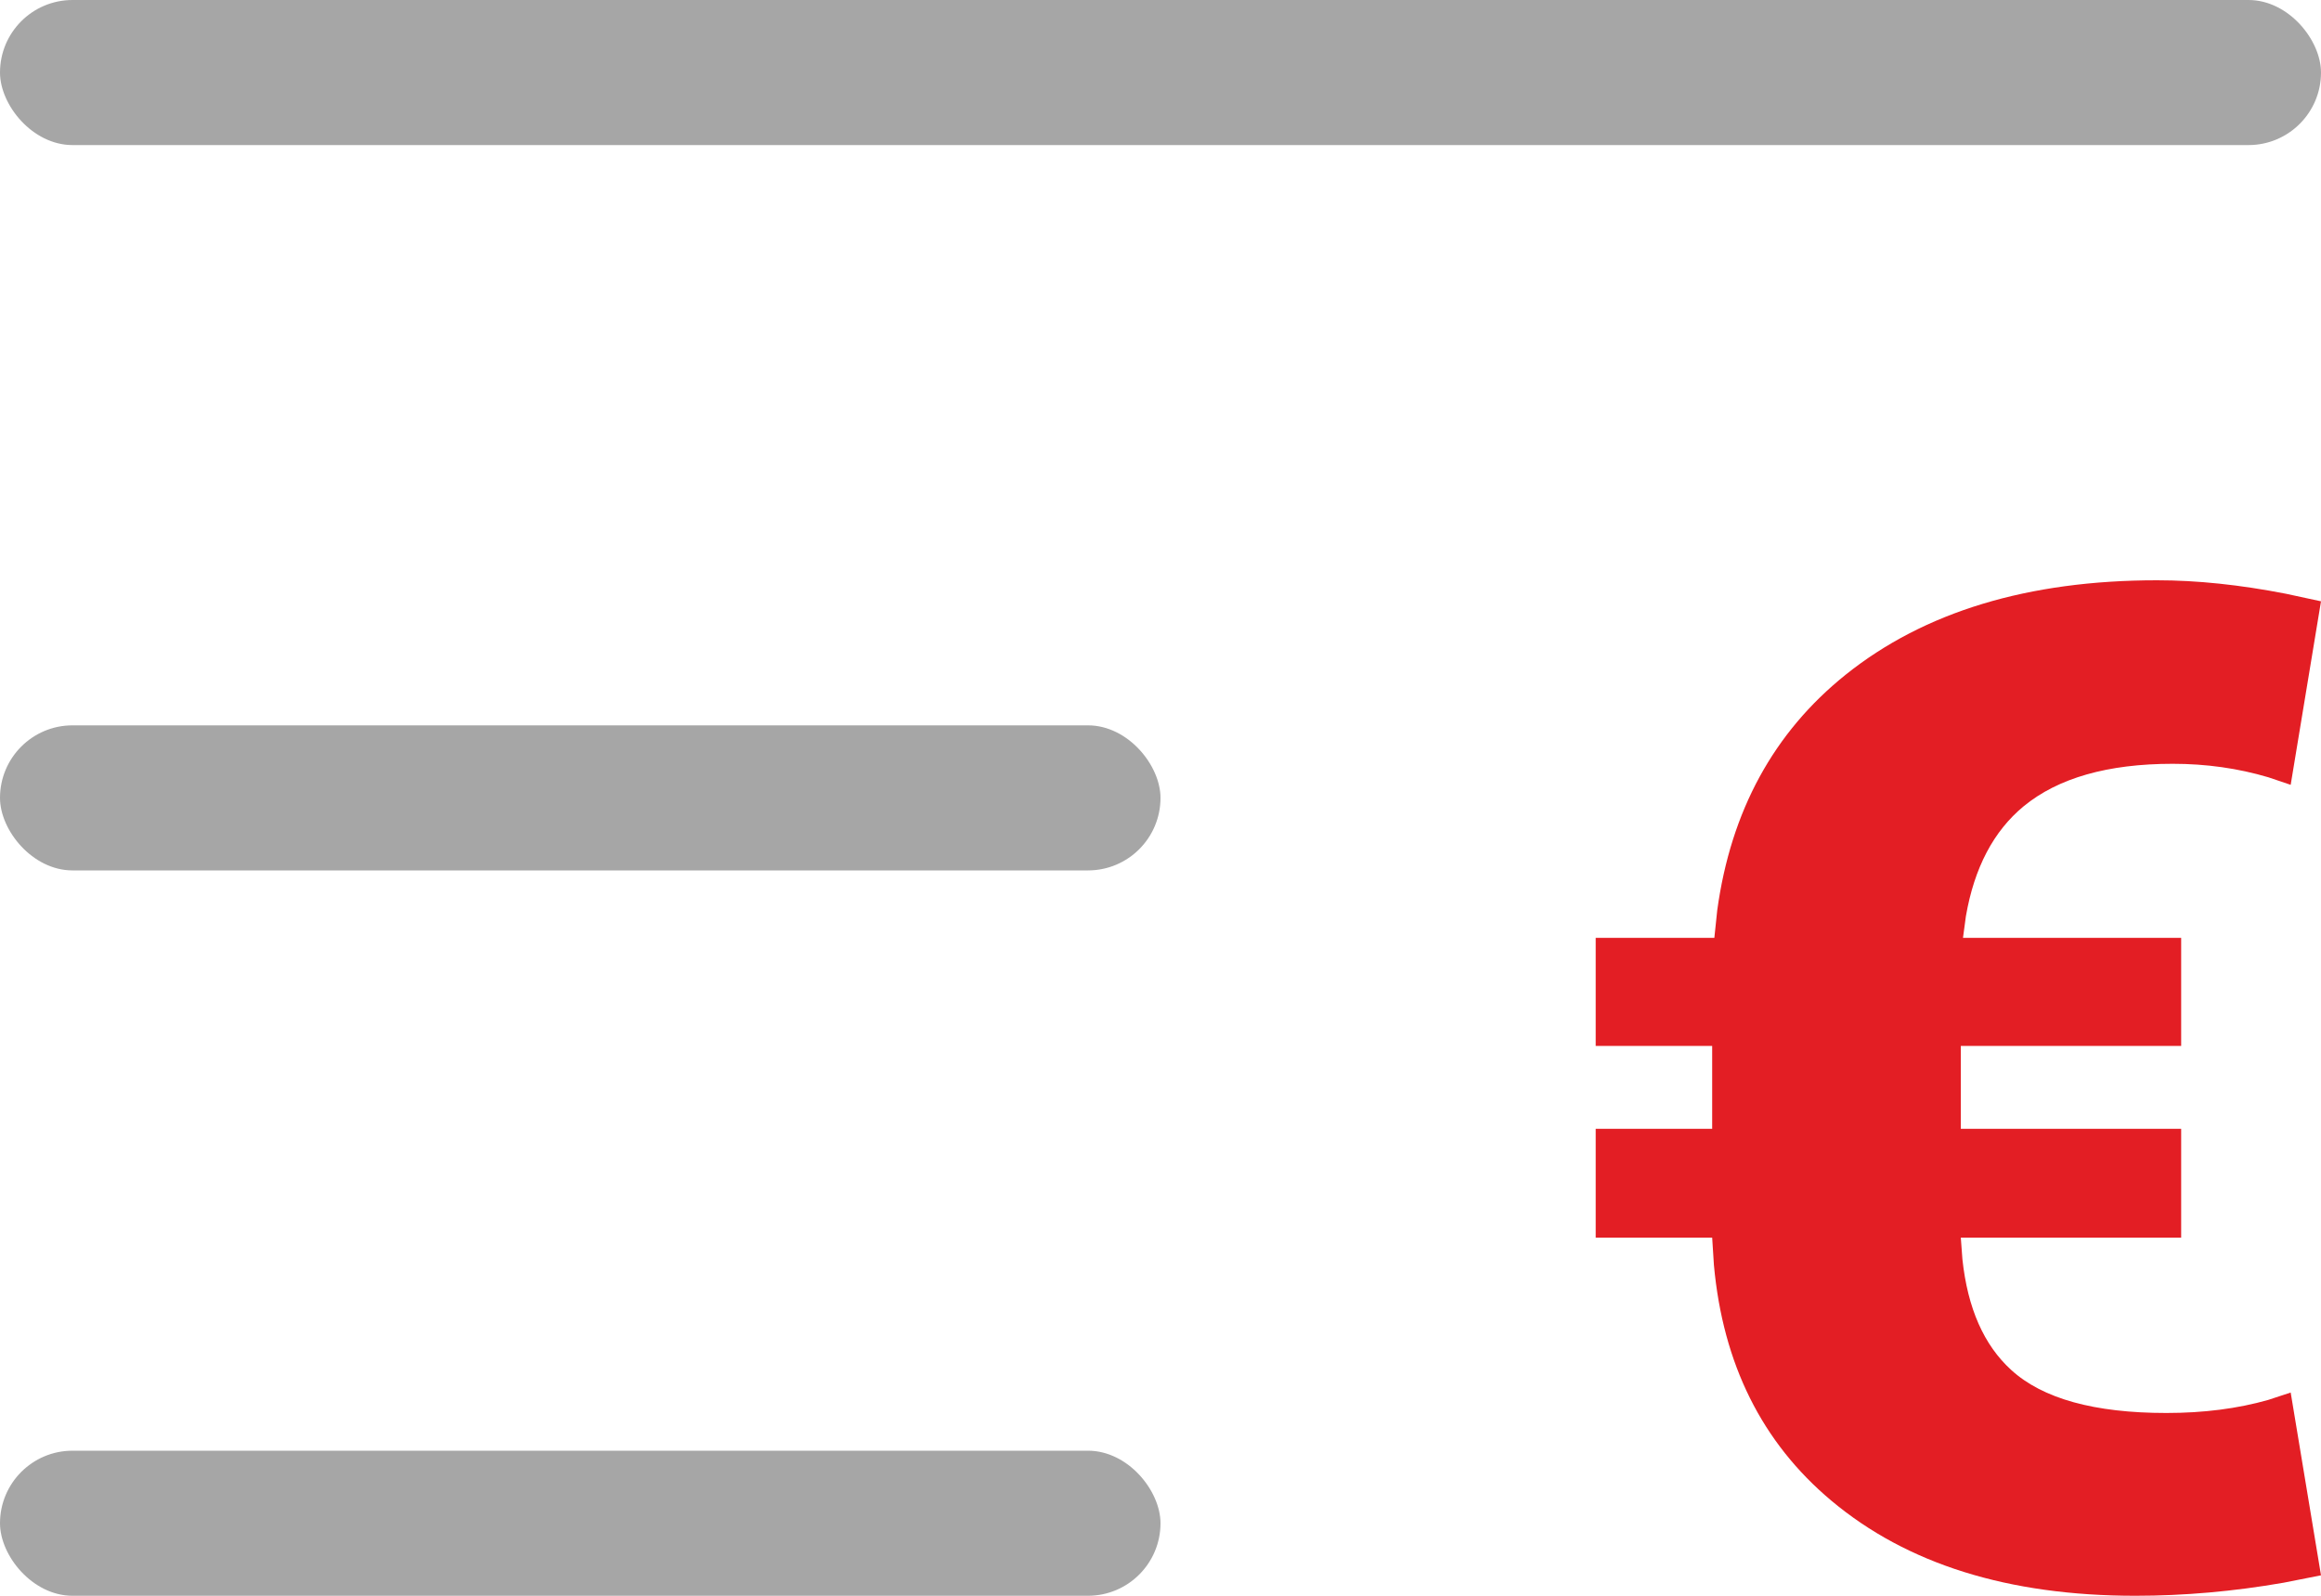 <?xml version="1.0" encoding="UTF-8"?>
<svg width="16px" height="11px" viewBox="0 0 16 11" version="1.1" xmlns="http://www.w3.org/2000/svg" xmlns:xlink="http://www.w3.org/1999/xlink">
    <!-- Generator: sketchtool 60 (101010) - https://sketch.com -->
    <title>A29D395D-2D16-4896-9591-5C9FBC1CFE75</title>
    <desc>Created with sketchtool.</desc>
    <g id="Desktop" stroke="none" stroke-width="1" fill="none" fill-rule="evenodd">
        <g id="Homepage-V4" transform="translate(-836, -1897)">
            <g id="Products-/-New-arrivals" transform="translate(208, 1432)">
                <g id="Product-blocks" transform="translate(0, 64)">
                    <g id="Product-block-3" transform="translate(600, 0)">
                        <g id="Product-/-Buy-more,-price-list" transform="translate(28, 400)">
                            <g id="Buy-more,-price-list">
                                <g id="ic_buymore" transform="translate(0, 1)">
                                    <g id="Group-3" fill="#A6A6A6">
                                        <rect id="Rectangle" x="0" y="0" width="16" height="1" rx="0.5"></rect>
                                        <rect id="Rectangle" x="0" y="5" width="8" height="1" rx="0.5"></rect>
                                        <rect id="Rectangle" x="0" y="10" width="8" height="1" rx="0.5"></rect>
                                    </g>
                                    <path d="M14.87,4 C15.146,4 15.442,4.031 15.759,4.093 L16,4.145 L15.791,5.41 L15.637,5.358 C15.428,5.296 15.209,5.265 14.978,5.265 C14.53,5.265 14.187,5.363 13.95,5.558 C13.743,5.729 13.61,5.981 13.552,6.316 L13.532,6.465 L15.036,6.465 L15.036,7.21 L13.517,7.21 L13.517,7.781 L15.036,7.781 L15.036,8.531 L13.517,8.531 L13.528,8.68 C13.564,9.018 13.676,9.272 13.865,9.444 C14.081,9.641 14.437,9.74 14.934,9.74 C15.191,9.74 15.425,9.71 15.636,9.65 L15.791,9.599 L16,10.859 L15.742,10.91 C15.398,10.97 15.057,11 14.72,11 C13.843,11 13.145,10.781 12.624,10.344 C12.146,9.943 11.877,9.402 11.815,8.72 L11.803,8.531 L11,8.531 L11,7.781 L11.803,7.781 L11.803,7.21 L11,7.21 L11,6.465 L11.818,6.465 L11.838,6.274 C11.932,5.59 12.227,5.049 12.723,4.651 C13.265,4.217 13.981,4 14.87,4 Z" id="Path" fill="#E31E24" fill-rule="nonzero"></path>
                                </g>
                            </g>
                        </g>
                    </g>
                </g>
            </g>
        </g>
    </g>
</svg>